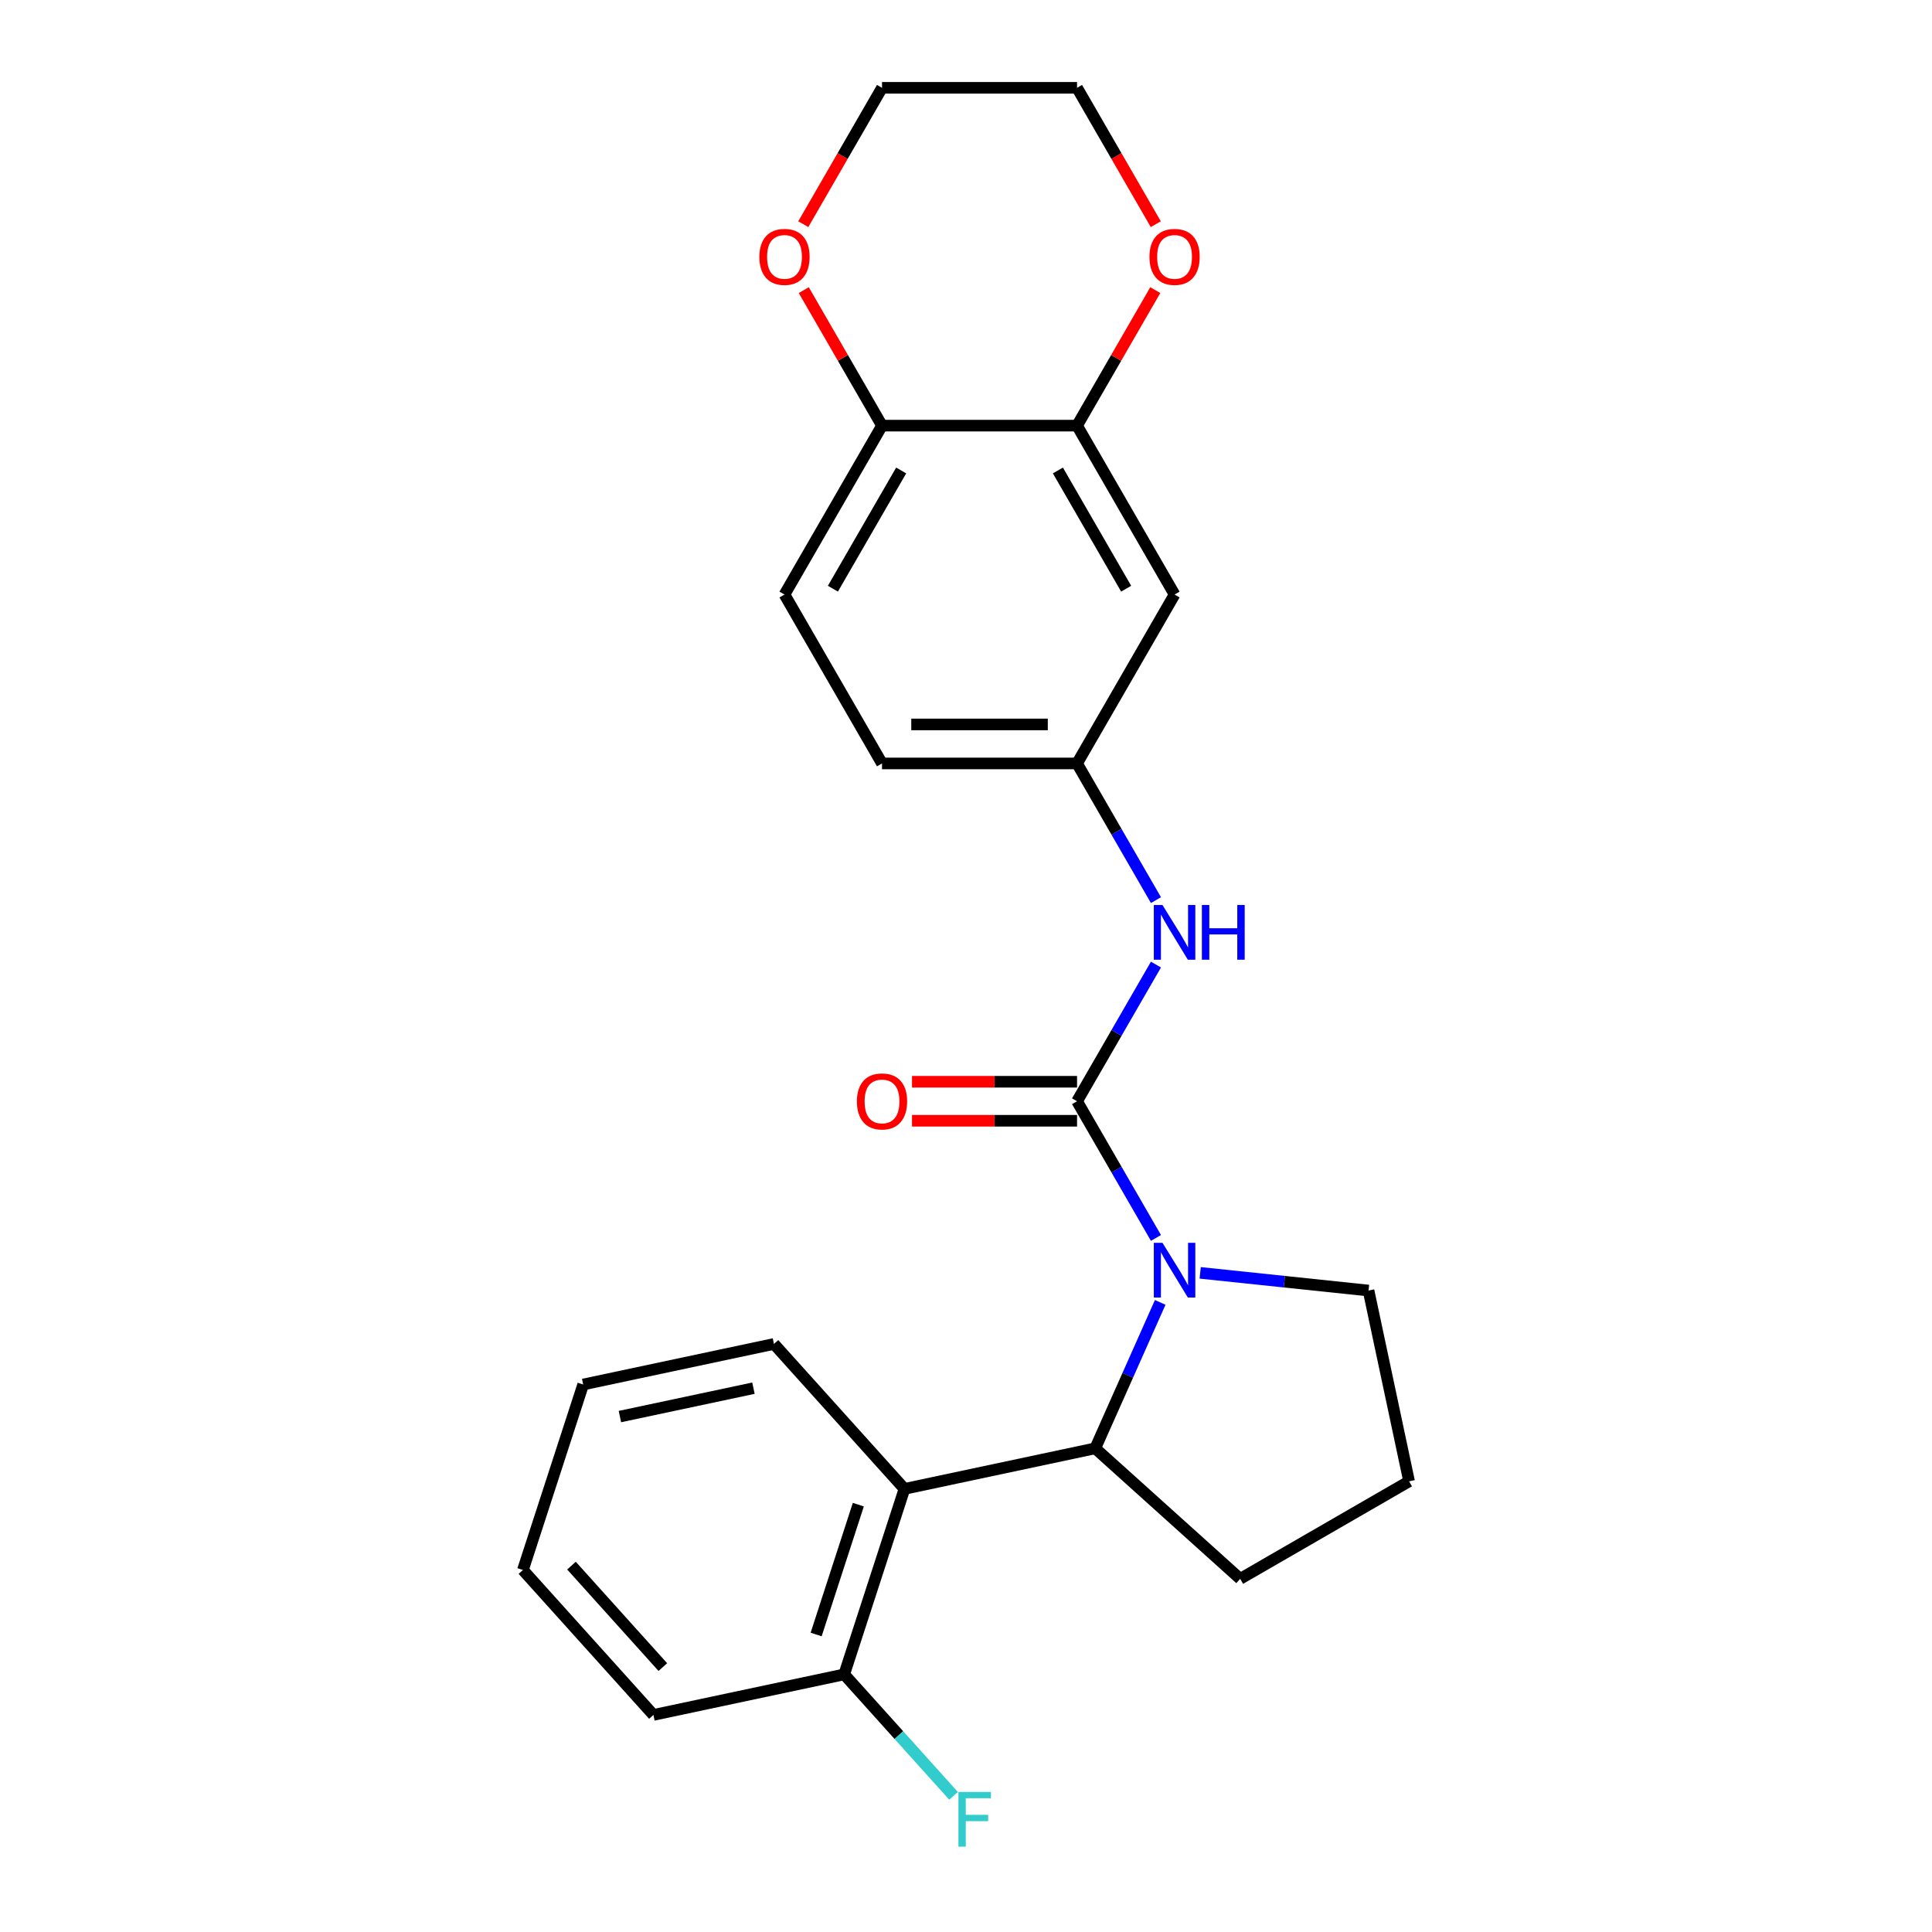 <?xml version='1.0' encoding='iso-8859-1'?>
<svg version='1.1' baseProfile='full'
              xmlns='http://www.w3.org/2000/svg'
                      xmlns:rdkit='http://www.rdkit.org/xml'
                      xmlns:xlink='http://www.w3.org/1999/xlink'
                  xml:space='preserve'
width='1000px' height='1000px' viewBox='0 0 1000 1000'>
<!-- END OF HEADER -->
<rect style='opacity:1.0;fill:#FFFFFF;stroke:none' width='1000' height='1000' x='0' y='0'> </rect>
<path class='bond-0' d='M 598.321,640.75 L 577.9,605.379' style='fill:none;fill-rule:evenodd;stroke:#0000FF;stroke-width:6px;stroke-linecap:butt;stroke-linejoin:miter;stroke-opacity:1' />
<path class='bond-0' d='M 577.9,605.379 L 557.478,570.008' style='fill:none;fill-rule:evenodd;stroke:#000000;stroke-width:6px;stroke-linecap:butt;stroke-linejoin:miter;stroke-opacity:1' />
<path class='bond-1' d='M 600.525,674.117 L 583.709,711.887' style='fill:none;fill-rule:evenodd;stroke:#0000FF;stroke-width:6px;stroke-linecap:butt;stroke-linejoin:miter;stroke-opacity:1' />
<path class='bond-1' d='M 583.709,711.887 L 566.893,749.656' style='fill:none;fill-rule:evenodd;stroke:#000000;stroke-width:6px;stroke-linecap:butt;stroke-linejoin:miter;stroke-opacity:1' />
<path class='bond-13' d='M 621.217,658.828 L 664.784,663.407' style='fill:none;fill-rule:evenodd;stroke:#0000FF;stroke-width:6px;stroke-linecap:butt;stroke-linejoin:miter;stroke-opacity:1' />
<path class='bond-13' d='M 664.784,663.407 L 708.351,667.986' style='fill:none;fill-rule:evenodd;stroke:#000000;stroke-width:6px;stroke-linecap:butt;stroke-linejoin:miter;stroke-opacity:1' />
<path class='bond-3' d='M 557.478,570.008 L 577.9,534.637' style='fill:none;fill-rule:evenodd;stroke:#000000;stroke-width:6px;stroke-linecap:butt;stroke-linejoin:miter;stroke-opacity:1' />
<path class='bond-3' d='M 577.9,534.637 L 598.321,499.266' style='fill:none;fill-rule:evenodd;stroke:#0000FF;stroke-width:6px;stroke-linecap:butt;stroke-linejoin:miter;stroke-opacity:1' />
<path class='bond-7' d='M 557.478,559.913 L 514.765,559.913' style='fill:none;fill-rule:evenodd;stroke:#000000;stroke-width:6px;stroke-linecap:butt;stroke-linejoin:miter;stroke-opacity:1' />
<path class='bond-7' d='M 514.765,559.913 L 472.052,559.913' style='fill:none;fill-rule:evenodd;stroke:#FF0000;stroke-width:6px;stroke-linecap:butt;stroke-linejoin:miter;stroke-opacity:1' />
<path class='bond-7' d='M 557.478,580.103 L 514.765,580.103' style='fill:none;fill-rule:evenodd;stroke:#000000;stroke-width:6px;stroke-linecap:butt;stroke-linejoin:miter;stroke-opacity:1' />
<path class='bond-7' d='M 514.765,580.103 L 472.052,580.103' style='fill:none;fill-rule:evenodd;stroke:#FF0000;stroke-width:6px;stroke-linecap:butt;stroke-linejoin:miter;stroke-opacity:1' />
<path class='bond-2' d='M 566.893,749.656 L 468.149,770.645' style='fill:none;fill-rule:evenodd;stroke:#000000;stroke-width:6px;stroke-linecap:butt;stroke-linejoin:miter;stroke-opacity:1' />
<path class='bond-16' d='M 566.893,749.656 L 641.914,817.205' style='fill:none;fill-rule:evenodd;stroke:#000000;stroke-width:6px;stroke-linecap:butt;stroke-linejoin:miter;stroke-opacity:1' />
<path class='bond-9' d='M 468.149,770.645 L 436.954,866.655' style='fill:none;fill-rule:evenodd;stroke:#000000;stroke-width:6px;stroke-linecap:butt;stroke-linejoin:miter;stroke-opacity:1' />
<path class='bond-9' d='M 444.268,778.807 L 422.431,846.014' style='fill:none;fill-rule:evenodd;stroke:#000000;stroke-width:6px;stroke-linecap:butt;stroke-linejoin:miter;stroke-opacity:1' />
<path class='bond-17' d='M 468.149,770.645 L 400.6,695.624' style='fill:none;fill-rule:evenodd;stroke:#000000;stroke-width:6px;stroke-linecap:butt;stroke-linejoin:miter;stroke-opacity:1' />
<path class='bond-8' d='M 598.321,465.899 L 577.9,430.528' style='fill:none;fill-rule:evenodd;stroke:#0000FF;stroke-width:6px;stroke-linecap:butt;stroke-linejoin:miter;stroke-opacity:1' />
<path class='bond-8' d='M 577.9,430.528 L 557.478,395.157' style='fill:none;fill-rule:evenodd;stroke:#000000;stroke-width:6px;stroke-linecap:butt;stroke-linejoin:miter;stroke-opacity:1' />
<path class='bond-4' d='M 557.478,220.306 L 607.954,307.731' style='fill:none;fill-rule:evenodd;stroke:#000000;stroke-width:6px;stroke-linecap:butt;stroke-linejoin:miter;stroke-opacity:1' />
<path class='bond-4' d='M 547.565,243.515 L 582.897,304.712' style='fill:none;fill-rule:evenodd;stroke:#000000;stroke-width:6px;stroke-linecap:butt;stroke-linejoin:miter;stroke-opacity:1' />
<path class='bond-10' d='M 557.478,220.306 L 577.727,185.235' style='fill:none;fill-rule:evenodd;stroke:#000000;stroke-width:6px;stroke-linecap:butt;stroke-linejoin:miter;stroke-opacity:1' />
<path class='bond-10' d='M 577.727,185.235 L 597.975,150.164' style='fill:none;fill-rule:evenodd;stroke:#FF0000;stroke-width:6px;stroke-linecap:butt;stroke-linejoin:miter;stroke-opacity:1' />
<path class='bond-26' d='M 557.478,220.306 L 456.528,220.306' style='fill:none;fill-rule:evenodd;stroke:#000000;stroke-width:6px;stroke-linecap:butt;stroke-linejoin:miter;stroke-opacity:1' />
<path class='bond-5' d='M 607.954,307.731 L 557.478,395.157' style='fill:none;fill-rule:evenodd;stroke:#000000;stroke-width:6px;stroke-linecap:butt;stroke-linejoin:miter;stroke-opacity:1' />
<path class='bond-6' d='M 456.528,220.306 L 406.053,307.731' style='fill:none;fill-rule:evenodd;stroke:#000000;stroke-width:6px;stroke-linecap:butt;stroke-linejoin:miter;stroke-opacity:1' />
<path class='bond-6' d='M 466.442,243.515 L 431.109,304.712' style='fill:none;fill-rule:evenodd;stroke:#000000;stroke-width:6px;stroke-linecap:butt;stroke-linejoin:miter;stroke-opacity:1' />
<path class='bond-11' d='M 456.528,220.306 L 436.28,185.235' style='fill:none;fill-rule:evenodd;stroke:#000000;stroke-width:6px;stroke-linecap:butt;stroke-linejoin:miter;stroke-opacity:1' />
<path class='bond-11' d='M 436.28,185.235 L 416.032,150.164' style='fill:none;fill-rule:evenodd;stroke:#FF0000;stroke-width:6px;stroke-linecap:butt;stroke-linejoin:miter;stroke-opacity:1' />
<path class='bond-14' d='M 557.478,395.157 L 456.528,395.157' style='fill:none;fill-rule:evenodd;stroke:#000000;stroke-width:6px;stroke-linecap:butt;stroke-linejoin:miter;stroke-opacity:1' />
<path class='bond-14' d='M 542.336,374.967 L 471.671,374.967' style='fill:none;fill-rule:evenodd;stroke:#000000;stroke-width:6px;stroke-linecap:butt;stroke-linejoin:miter;stroke-opacity:1' />
<path class='bond-15' d='M 436.954,866.655 L 465.256,898.088' style='fill:none;fill-rule:evenodd;stroke:#000000;stroke-width:6px;stroke-linecap:butt;stroke-linejoin:miter;stroke-opacity:1' />
<path class='bond-15' d='M 465.256,898.088 L 493.559,929.521' style='fill:none;fill-rule:evenodd;stroke:#33CCCC;stroke-width:6px;stroke-linecap:butt;stroke-linejoin:miter;stroke-opacity:1' />
<path class='bond-21' d='M 436.954,866.655 L 338.209,887.643' style='fill:none;fill-rule:evenodd;stroke:#000000;stroke-width:6px;stroke-linecap:butt;stroke-linejoin:miter;stroke-opacity:1' />
<path class='bond-19' d='M 598.229,116.036 L 577.854,80.746' style='fill:none;fill-rule:evenodd;stroke:#FF0000;stroke-width:6px;stroke-linecap:butt;stroke-linejoin:miter;stroke-opacity:1' />
<path class='bond-19' d='M 577.854,80.746 L 557.478,45.455' style='fill:none;fill-rule:evenodd;stroke:#000000;stroke-width:6px;stroke-linecap:butt;stroke-linejoin:miter;stroke-opacity:1' />
<path class='bond-20' d='M 415.778,116.036 L 436.153,80.746' style='fill:none;fill-rule:evenodd;stroke:#FF0000;stroke-width:6px;stroke-linecap:butt;stroke-linejoin:miter;stroke-opacity:1' />
<path class='bond-20' d='M 436.153,80.746 L 456.528,45.455' style='fill:none;fill-rule:evenodd;stroke:#000000;stroke-width:6px;stroke-linecap:butt;stroke-linejoin:miter;stroke-opacity:1' />
<path class='bond-12' d='M 406.053,307.731 L 456.528,395.157' style='fill:none;fill-rule:evenodd;stroke:#000000;stroke-width:6px;stroke-linecap:butt;stroke-linejoin:miter;stroke-opacity:1' />
<path class='bond-18' d='M 708.351,667.986 L 729.34,766.73' style='fill:none;fill-rule:evenodd;stroke:#000000;stroke-width:6px;stroke-linecap:butt;stroke-linejoin:miter;stroke-opacity:1' />
<path class='bond-24' d='M 641.914,817.205 L 729.34,766.73' style='fill:none;fill-rule:evenodd;stroke:#000000;stroke-width:6px;stroke-linecap:butt;stroke-linejoin:miter;stroke-opacity:1' />
<path class='bond-22' d='M 400.6,695.624 L 301.856,716.613' style='fill:none;fill-rule:evenodd;stroke:#000000;stroke-width:6px;stroke-linecap:butt;stroke-linejoin:miter;stroke-opacity:1' />
<path class='bond-22' d='M 389.986,718.521 L 320.865,733.214' style='fill:none;fill-rule:evenodd;stroke:#000000;stroke-width:6px;stroke-linecap:butt;stroke-linejoin:miter;stroke-opacity:1' />
<path class='bond-27' d='M 557.478,45.455 L 456.528,45.455' style='fill:none;fill-rule:evenodd;stroke:#000000;stroke-width:6px;stroke-linecap:butt;stroke-linejoin:miter;stroke-opacity:1' />
<path class='bond-25' d='M 338.209,887.643 L 270.66,812.623' style='fill:none;fill-rule:evenodd;stroke:#000000;stroke-width:6px;stroke-linecap:butt;stroke-linejoin:miter;stroke-opacity:1' />
<path class='bond-25' d='M 343.081,862.88 L 295.797,810.366' style='fill:none;fill-rule:evenodd;stroke:#000000;stroke-width:6px;stroke-linecap:butt;stroke-linejoin:miter;stroke-opacity:1' />
<path class='bond-23' d='M 301.856,716.613 L 270.66,812.623' style='fill:none;fill-rule:evenodd;stroke:#000000;stroke-width:6px;stroke-linecap:butt;stroke-linejoin:miter;stroke-opacity:1' />
<path  class='atom-0' d='M 601.694 643.274
L 610.974 658.274
Q 611.894 659.754, 613.374 662.434
Q 614.854 665.114, 614.934 665.274
L 614.934 643.274
L 618.694 643.274
L 618.694 671.594
L 614.814 671.594
L 604.854 655.194
Q 603.694 653.274, 602.454 651.074
Q 601.254 648.874, 600.894 648.194
L 600.894 671.594
L 597.214 671.594
L 597.214 643.274
L 601.694 643.274
' fill='#0000FF'/>
<path  class='atom-4' d='M 601.694 468.422
L 610.974 483.422
Q 611.894 484.902, 613.374 487.582
Q 614.854 490.262, 614.934 490.422
L 614.934 468.422
L 618.694 468.422
L 618.694 496.742
L 614.814 496.742
L 604.854 480.342
Q 603.694 478.422, 602.454 476.222
Q 601.254 474.022, 600.894 473.342
L 600.894 496.742
L 597.214 496.742
L 597.214 468.422
L 601.694 468.422
' fill='#0000FF'/>
<path  class='atom-4' d='M 622.094 468.422
L 625.934 468.422
L 625.934 480.462
L 640.414 480.462
L 640.414 468.422
L 644.254 468.422
L 644.254 496.742
L 640.414 496.742
L 640.414 483.662
L 625.934 483.662
L 625.934 496.742
L 622.094 496.742
L 622.094 468.422
' fill='#0000FF'/>
<path  class='atom-8' d='M 443.528 570.088
Q 443.528 563.288, 446.888 559.488
Q 450.248 555.688, 456.528 555.688
Q 462.808 555.688, 466.168 559.488
Q 469.528 563.288, 469.528 570.088
Q 469.528 576.968, 466.128 580.888
Q 462.728 584.768, 456.528 584.768
Q 450.288 584.768, 446.888 580.888
Q 443.528 577.008, 443.528 570.088
M 456.528 581.568
Q 460.848 581.568, 463.168 578.688
Q 465.528 575.768, 465.528 570.088
Q 465.528 564.528, 463.168 561.728
Q 460.848 558.888, 456.528 558.888
Q 452.208 558.888, 449.848 561.688
Q 447.528 564.488, 447.528 570.088
Q 447.528 575.808, 449.848 578.688
Q 452.208 581.568, 456.528 581.568
' fill='#FF0000'/>
<path  class='atom-11' d='M 594.954 132.96
Q 594.954 126.16, 598.314 122.36
Q 601.674 118.56, 607.954 118.56
Q 614.234 118.56, 617.594 122.36
Q 620.954 126.16, 620.954 132.96
Q 620.954 139.84, 617.554 143.76
Q 614.154 147.64, 607.954 147.64
Q 601.714 147.64, 598.314 143.76
Q 594.954 139.88, 594.954 132.96
M 607.954 144.44
Q 612.274 144.44, 614.594 141.56
Q 616.954 138.64, 616.954 132.96
Q 616.954 127.4, 614.594 124.6
Q 612.274 121.76, 607.954 121.76
Q 603.634 121.76, 601.274 124.56
Q 598.954 127.36, 598.954 132.96
Q 598.954 138.68, 601.274 141.56
Q 603.634 144.44, 607.954 144.44
' fill='#FF0000'/>
<path  class='atom-12' d='M 393.053 132.96
Q 393.053 126.16, 396.413 122.36
Q 399.773 118.56, 406.053 118.56
Q 412.333 118.56, 415.693 122.36
Q 419.053 126.16, 419.053 132.96
Q 419.053 139.84, 415.653 143.76
Q 412.253 147.64, 406.053 147.64
Q 399.813 147.64, 396.413 143.76
Q 393.053 139.88, 393.053 132.96
M 406.053 144.44
Q 410.373 144.44, 412.693 141.56
Q 415.053 138.64, 415.053 132.96
Q 415.053 127.4, 412.693 124.6
Q 410.373 121.76, 406.053 121.76
Q 401.733 121.76, 399.373 124.56
Q 397.053 127.36, 397.053 132.96
Q 397.053 138.68, 399.373 141.56
Q 401.733 144.44, 406.053 144.44
' fill='#FF0000'/>
<path  class='atom-16' d='M 496.083 927.515
L 512.923 927.515
L 512.923 930.755
L 499.883 930.755
L 499.883 939.355
L 511.483 939.355
L 511.483 942.635
L 499.883 942.635
L 499.883 955.835
L 496.083 955.835
L 496.083 927.515
' fill='#33CCCC'/>
</svg>
